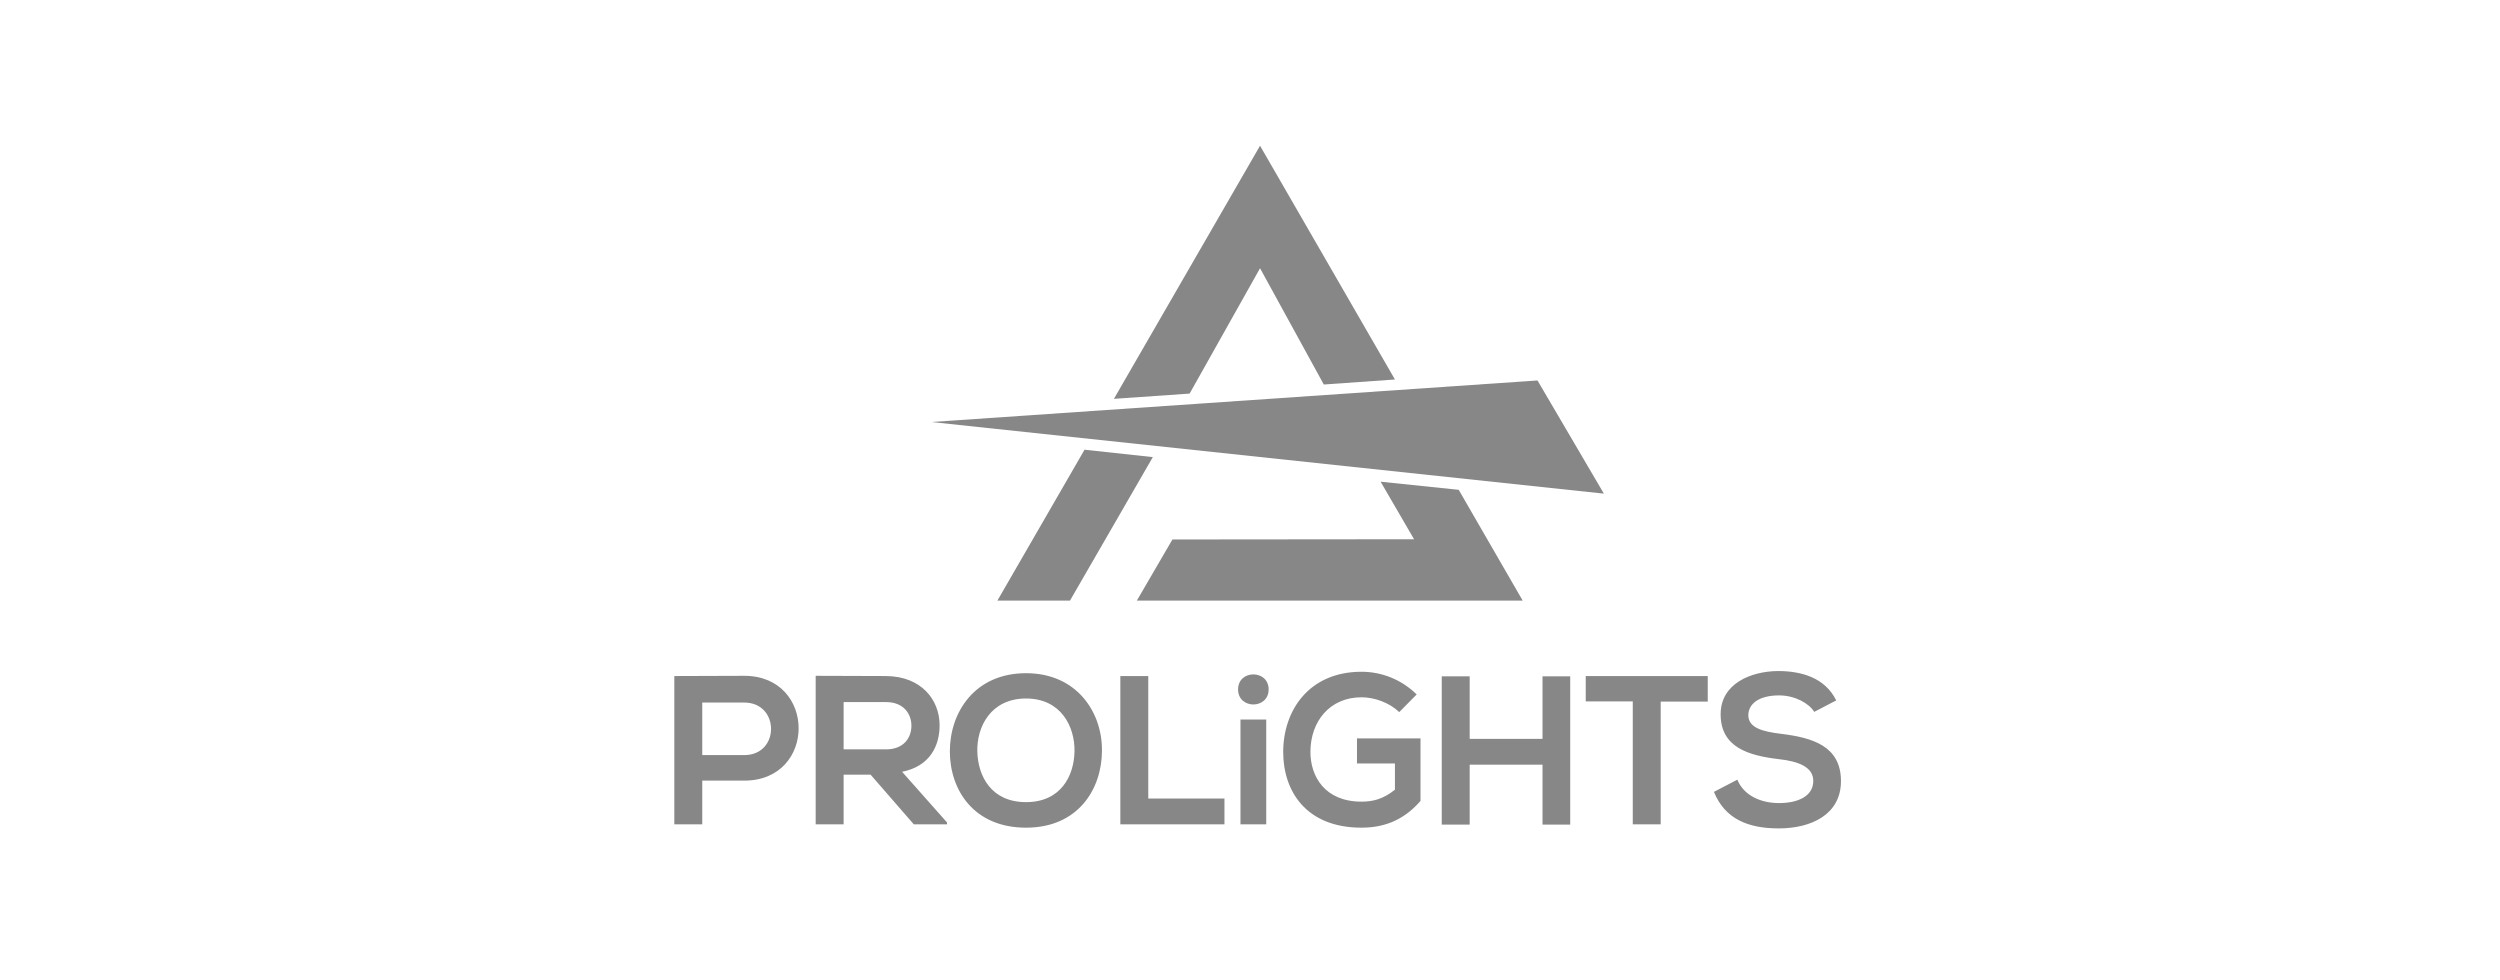 <?xml version="1.0" encoding="utf-8"?>
<!-- Generator: Adobe Illustrator 15.1.0, SVG Export Plug-In . SVG Version: 6.00 Build 0)  -->
<!DOCTYPE svg PUBLIC "-//W3C//DTD SVG 1.1//EN" "http://www.w3.org/Graphics/SVG/1.1/DTD/svg11.dtd">
<svg version="1.1" id="Livello_1" xmlns="http://www.w3.org/2000/svg" xmlns:xlink="http://www.w3.org/1999/xlink" x="0px" y="0px"
	 width="255px" height="100px" viewBox="0 0 255 100" enable-background="new 0 0 255 100" xml:space="preserve">
<line fill="#878787" x1="-525.615" y1="169.93" x2="-535.06" y2="169.93"/>
<g>
	<path fill="#878787" d="M71.63,71.661h4.286c3.63,0,3.654,5.359,0,5.359H71.63V71.661L71.63,71.661z M75.916,68.933
		c-2.387,0-4.749,0.024-7.136,0.024v15.125h2.85v-4.458h4.286C83.32,79.625,83.296,68.933,75.916,68.933L75.916,68.933z
		 M96.594,83.888l-4.578-5.164c2.874-0.584,3.823-2.678,3.823-4.749c0-2.605-1.875-4.992-5.456-5.018
		c-2.386,0-4.797-0.024-7.184-0.024v15.149h2.85v-5.066h2.752l4.407,5.066h3.386V83.888L96.594,83.888z M90.383,71.613
		c1.803,0,2.582,1.218,2.582,2.411c0,1.218-0.779,2.411-2.582,2.411h-4.334v-4.822H90.383L90.383,71.613z M104.656,68.666
		c-5.237,0-7.771,3.994-7.771,7.964c0,3.971,2.46,7.793,7.771,7.793c5.309,0,7.72-3.921,7.744-7.817
		C112.448,72.66,109.844,68.666,104.656,68.666L104.656,68.666z M104.656,71.247c3.555,0,4.991,2.85,4.943,5.407
		c-0.049,2.484-1.389,5.163-4.943,5.163c-3.557,0-4.896-2.655-4.969-5.139C99.614,74.122,101.075,71.247,104.656,71.247
		L104.656,71.247z M114.275,68.958v15.125h10.619v-2.63h-7.77V68.958H114.275L114.275,68.958z M129.156,73.391v10.692h-2.629V73.391
		H129.156L129.156,73.391z M144.5,70.833c-1.558-1.534-3.58-2.314-5.626-2.314c-5.333,0-7.988,3.922-7.988,8.184
		c0,3.97,2.314,7.72,7.988,7.72c2.655,0,4.53-1.022,6.017-2.727v-6.382h-6.479v2.558h3.872v2.678
		c-1.192,0.95-2.215,1.218-3.409,1.218c-3.75,0-5.212-2.583-5.212-5.066c0-3.118,1.973-5.578,5.212-5.578
		c1.315,0,2.825,0.536,3.849,1.51L144.5,70.833L144.5,70.833z M160.161,84.107V68.983h-2.825v6.38h-7.429v-6.38h-2.849v15.124h2.849
		v-6.113h7.429v6.113H160.161L160.161,84.107z M166.541,84.083h2.85V71.564h4.799v-2.606c-4.385,0-8.087,0-12.445,0v2.582h4.797
		V84.083L166.541,84.083z M187.293,71.442c-1.146-2.338-3.581-2.996-5.943-2.996c-2.776,0.024-5.845,1.291-5.845,4.409
		c0,3.385,2.85,4.213,5.943,4.579c1.996,0.219,3.506,0.803,3.506,2.215c0,1.632-1.681,2.265-3.483,2.265
		c-1.825,0-3.579-0.73-4.262-2.387l-2.387,1.243c1.121,2.776,3.508,3.727,6.601,3.727c3.361,0,6.356-1.437,6.356-4.823
		c0-3.604-2.946-4.432-6.089-4.822c-1.826-0.219-3.36-0.584-3.36-1.9c0-1.12,1.022-2.021,3.141-2.021
		c1.633,0,3.069,0.827,3.581,1.68L187.293,71.442L187.293,71.442z"/>
	<path fill="#878787" d="M126.283,70.321c0,2.047,3.117,2.047,3.117,0C129.4,68.276,126.283,68.276,126.283,70.321L126.283,70.321z"
		/>
	<path fill="#878787" d="M142.285,38.709l-13.761-23.843l-14.905,25.816l7.722-0.536l7.184-12.786l6.503,11.86L142.285,38.709
		L142.285,38.709z M110.623,45.871l-8.89,15.393h7.404l8.451-14.638L110.623,45.871L110.623,45.871z M119.587,55.027l-3.63,6.236
		h39.359l-6.528-11.302l-7.965-0.827l3.411,5.869L119.587,55.027L119.587,55.027z"/>
	<polygon fill="#878787" points="94.987,43.045 163.596,50.351 156.824,38.807 	"/>
</g>
</svg>
